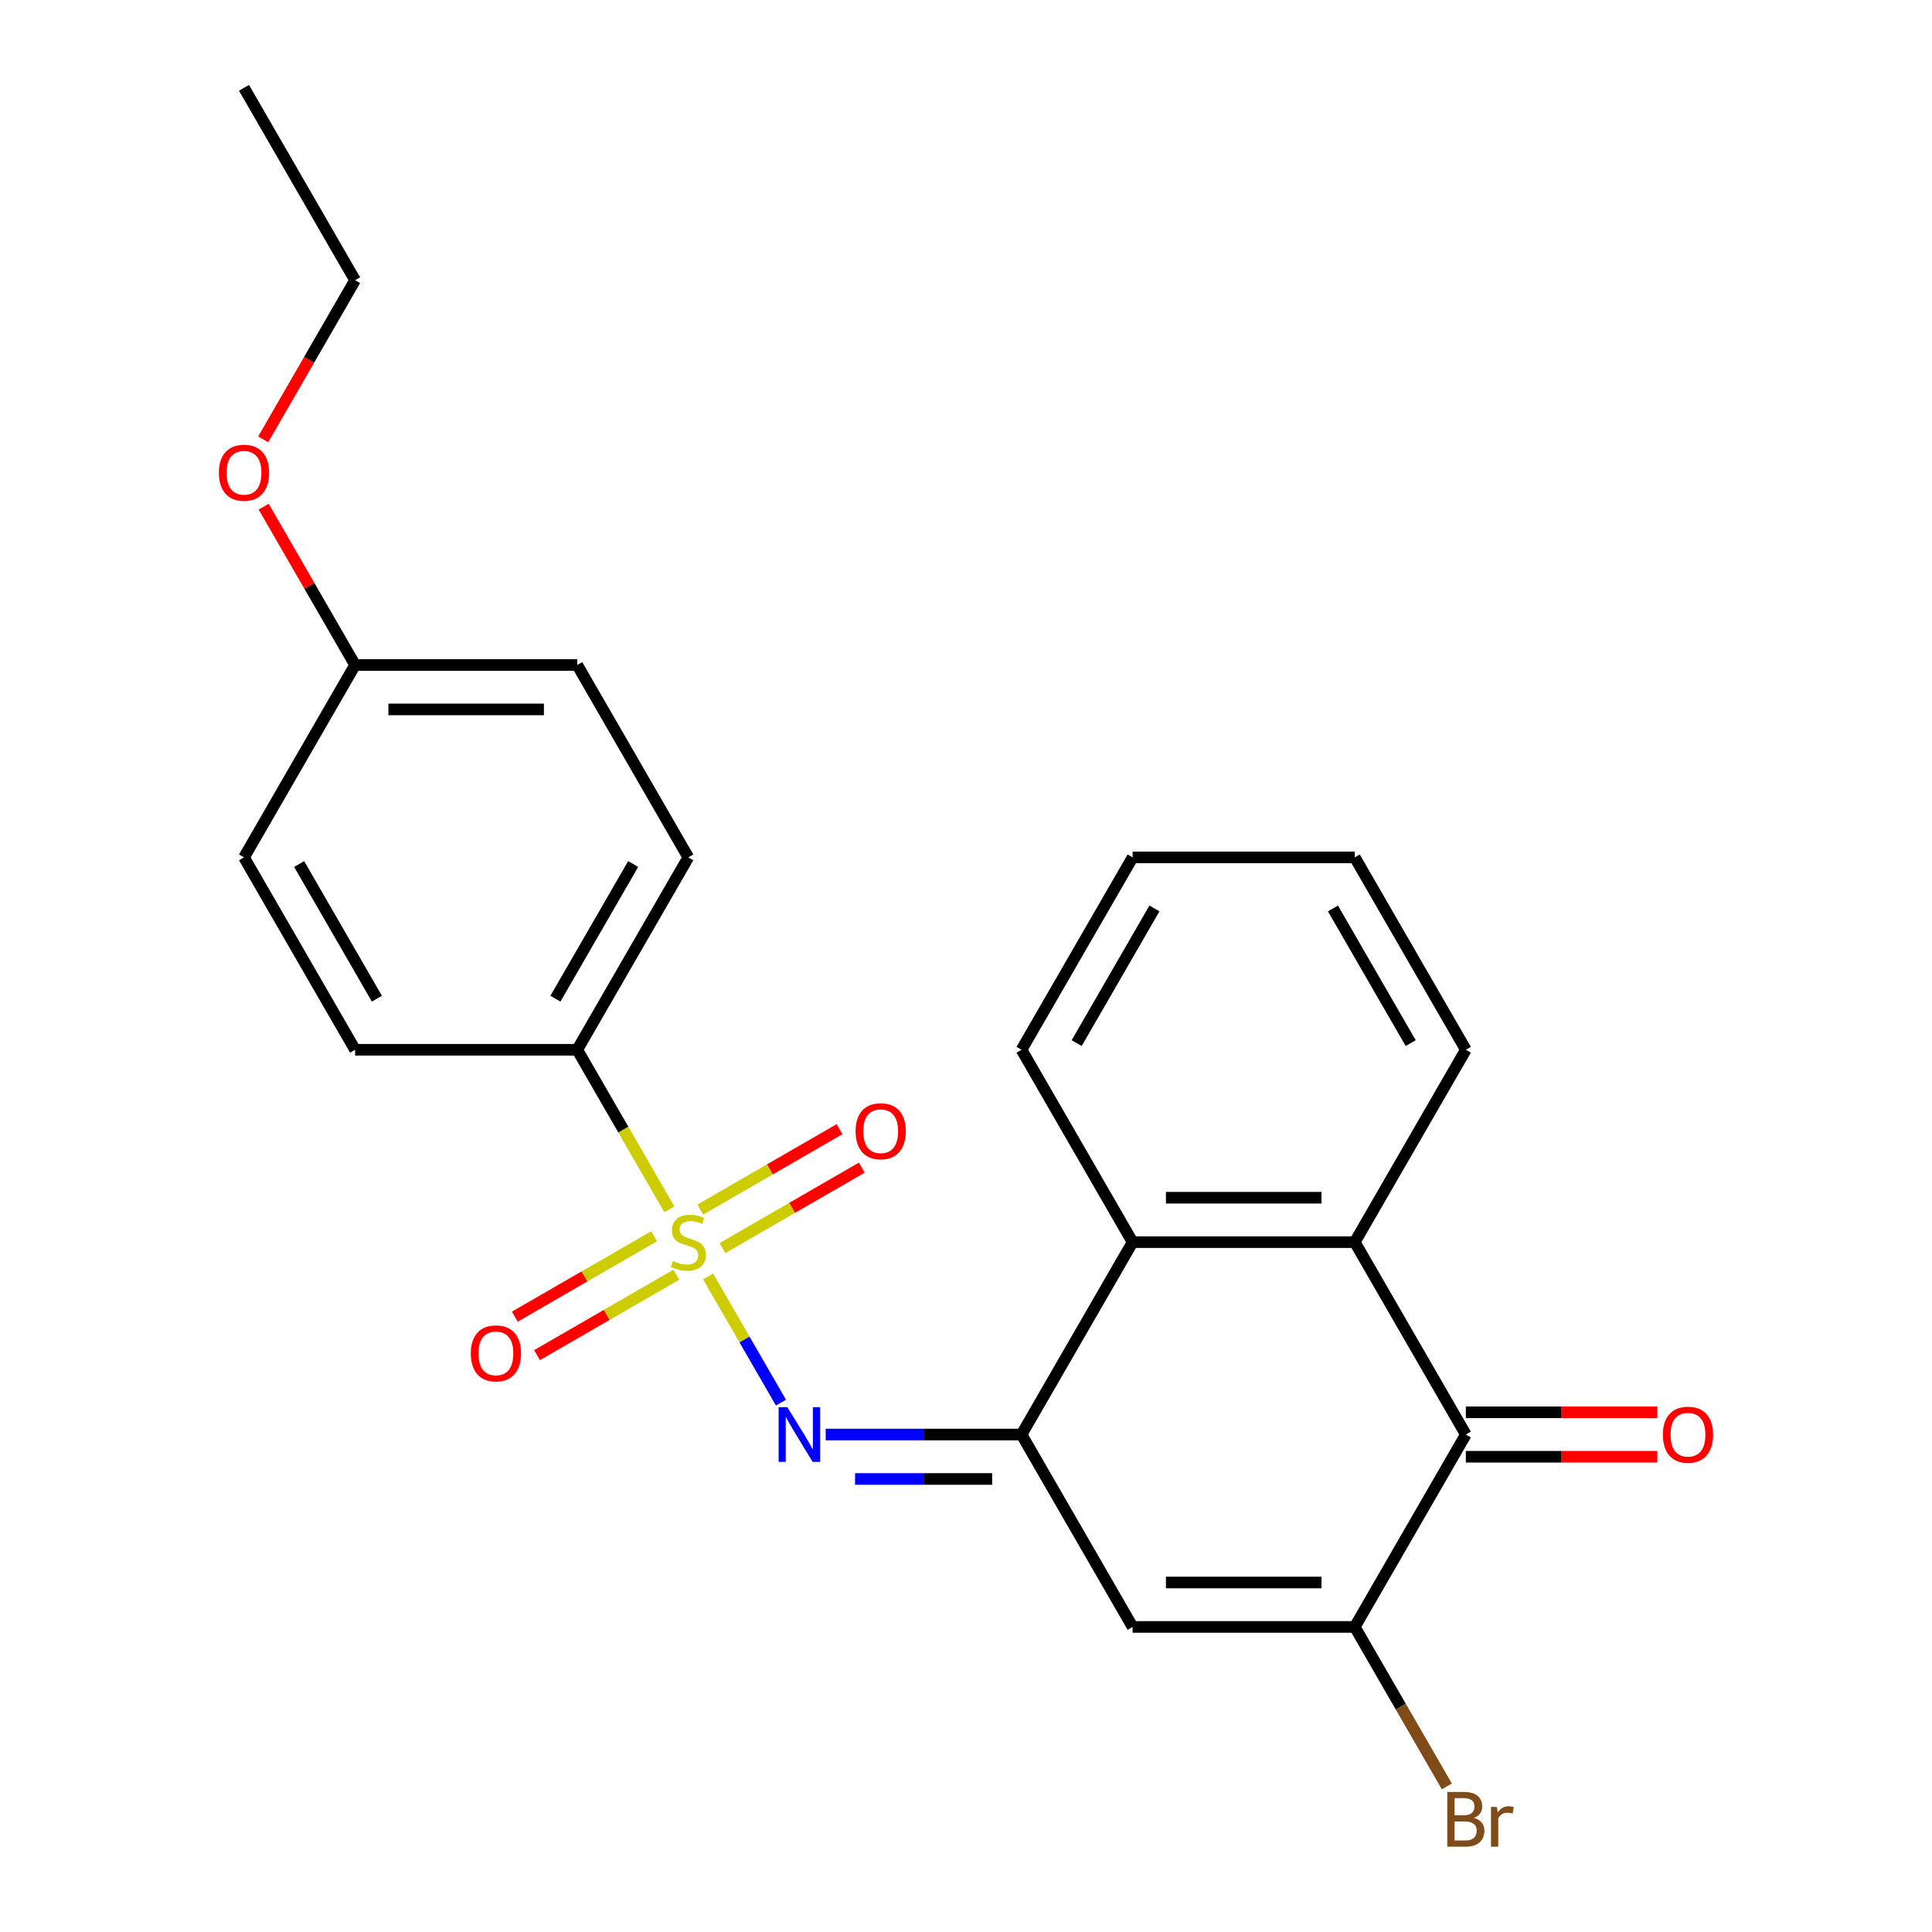 <?xml version='1.0' encoding='iso-8859-1'?>
<svg version='1.1' baseProfile='full'
              xmlns='http://www.w3.org/2000/svg'
                      xmlns:rdkit='http://www.rdkit.org/xml'
                      xmlns:xlink='http://www.w3.org/1999/xlink'
                  xml:space='preserve'
width='1000px' height='1000px' viewBox='0 0 1000 1000'>
<!-- END OF HEADER -->
<rect style='opacity:1.0;fill:#FFFFFF;stroke:none' width='1000' height='1000' x='0' y='0'> </rect>
<path class='bond-1' d='M 366.519,660.69 L 385.371,693.341' style='fill:none;fill-rule:evenodd;stroke:#CCCC00;stroke-width:6px;stroke-linecap:butt;stroke-linejoin:miter;stroke-opacity:1' />
<path class='bond-1' d='M 385.371,693.341 L 404.222,725.993' style='fill:none;fill-rule:evenodd;stroke:#0000FF;stroke-width:6px;stroke-linecap:butt;stroke-linejoin:miter;stroke-opacity:1' />
<path class='bond-7' d='M 346.457,625.94 L 322.616,584.648' style='fill:none;fill-rule:evenodd;stroke:#CCCC00;stroke-width:6px;stroke-linecap:butt;stroke-linejoin:miter;stroke-opacity:1' />
<path class='bond-7' d='M 322.616,584.648 L 298.776,543.355' style='fill:none;fill-rule:evenodd;stroke:#000000;stroke-width:6px;stroke-linecap:butt;stroke-linejoin:miter;stroke-opacity:1' />
<path class='bond-8' d='M 373.972,645.991 L 410.02,625.179' style='fill:none;fill-rule:evenodd;stroke:#CCCC00;stroke-width:6px;stroke-linecap:butt;stroke-linejoin:miter;stroke-opacity:1' />
<path class='bond-8' d='M 410.02,625.179 L 446.068,604.366' style='fill:none;fill-rule:evenodd;stroke:#FF0000;stroke-width:6px;stroke-linecap:butt;stroke-linejoin:miter;stroke-opacity:1' />
<path class='bond-8' d='M 362.474,626.075 L 398.522,605.263' style='fill:none;fill-rule:evenodd;stroke:#CCCC00;stroke-width:6px;stroke-linecap:butt;stroke-linejoin:miter;stroke-opacity:1' />
<path class='bond-8' d='M 398.522,605.263 L 434.57,584.45' style='fill:none;fill-rule:evenodd;stroke:#FF0000;stroke-width:6px;stroke-linecap:butt;stroke-linejoin:miter;stroke-opacity:1' />
<path class='bond-9' d='M 338.565,639.879 L 302.517,660.691' style='fill:none;fill-rule:evenodd;stroke:#CCCC00;stroke-width:6px;stroke-linecap:butt;stroke-linejoin:miter;stroke-opacity:1' />
<path class='bond-9' d='M 302.517,660.691 L 266.469,681.504' style='fill:none;fill-rule:evenodd;stroke:#FF0000;stroke-width:6px;stroke-linecap:butt;stroke-linejoin:miter;stroke-opacity:1' />
<path class='bond-9' d='M 350.063,659.795 L 314.015,680.607' style='fill:none;fill-rule:evenodd;stroke:#CCCC00;stroke-width:6px;stroke-linecap:butt;stroke-linejoin:miter;stroke-opacity:1' />
<path class='bond-9' d='M 314.015,680.607 L 277.967,701.42' style='fill:none;fill-rule:evenodd;stroke:#FF0000;stroke-width:6px;stroke-linecap:butt;stroke-linejoin:miter;stroke-opacity:1' />
<path class='bond-0' d='M 528.746,742.515 L 478.061,742.515' style='fill:none;fill-rule:evenodd;stroke:#000000;stroke-width:6px;stroke-linecap:butt;stroke-linejoin:miter;stroke-opacity:1' />
<path class='bond-0' d='M 478.061,742.515 L 427.376,742.515' style='fill:none;fill-rule:evenodd;stroke:#0000FF;stroke-width:6px;stroke-linecap:butt;stroke-linejoin:miter;stroke-opacity:1' />
<path class='bond-0' d='M 513.541,765.512 L 478.061,765.512' style='fill:none;fill-rule:evenodd;stroke:#000000;stroke-width:6px;stroke-linecap:butt;stroke-linejoin:miter;stroke-opacity:1' />
<path class='bond-0' d='M 478.061,765.512 L 442.581,765.512' style='fill:none;fill-rule:evenodd;stroke:#0000FF;stroke-width:6px;stroke-linecap:butt;stroke-linejoin:miter;stroke-opacity:1' />
<path class='bond-2' d='M 528.746,742.515 L 586.239,842.095' style='fill:none;fill-rule:evenodd;stroke:#000000;stroke-width:6px;stroke-linecap:butt;stroke-linejoin:miter;stroke-opacity:1' />
<path class='bond-6' d='M 528.746,742.515 L 586.239,642.935' style='fill:none;fill-rule:evenodd;stroke:#000000;stroke-width:6px;stroke-linecap:butt;stroke-linejoin:miter;stroke-opacity:1' />
<path class='bond-3' d='M 586.239,842.095 L 701.224,842.095' style='fill:none;fill-rule:evenodd;stroke:#000000;stroke-width:6px;stroke-linecap:butt;stroke-linejoin:miter;stroke-opacity:1' />
<path class='bond-3' d='M 603.487,819.098 L 683.976,819.098' style='fill:none;fill-rule:evenodd;stroke:#000000;stroke-width:6px;stroke-linecap:butt;stroke-linejoin:miter;stroke-opacity:1' />
<path class='bond-11' d='M 701.224,842.095 L 725.053,883.368' style='fill:none;fill-rule:evenodd;stroke:#000000;stroke-width:6px;stroke-linecap:butt;stroke-linejoin:miter;stroke-opacity:1' />
<path class='bond-11' d='M 725.053,883.368 L 748.882,924.641' style='fill:none;fill-rule:evenodd;stroke:#7F4C19;stroke-width:6px;stroke-linecap:butt;stroke-linejoin:miter;stroke-opacity:1' />
<path class='bond-25' d='M 701.224,842.095 L 758.717,742.515' style='fill:none;fill-rule:evenodd;stroke:#000000;stroke-width:6px;stroke-linecap:butt;stroke-linejoin:miter;stroke-opacity:1' />
<path class='bond-4' d='M 758.717,742.515 L 701.224,642.935' style='fill:none;fill-rule:evenodd;stroke:#000000;stroke-width:6px;stroke-linecap:butt;stroke-linejoin:miter;stroke-opacity:1' />
<path class='bond-10' d='M 758.717,754.014 L 808.272,754.014' style='fill:none;fill-rule:evenodd;stroke:#000000;stroke-width:6px;stroke-linecap:butt;stroke-linejoin:miter;stroke-opacity:1' />
<path class='bond-10' d='M 808.272,754.014 L 857.827,754.014' style='fill:none;fill-rule:evenodd;stroke:#FF0000;stroke-width:6px;stroke-linecap:butt;stroke-linejoin:miter;stroke-opacity:1' />
<path class='bond-10' d='M 758.717,731.017 L 808.272,731.017' style='fill:none;fill-rule:evenodd;stroke:#000000;stroke-width:6px;stroke-linecap:butt;stroke-linejoin:miter;stroke-opacity:1' />
<path class='bond-10' d='M 808.272,731.017 L 857.827,731.017' style='fill:none;fill-rule:evenodd;stroke:#FF0000;stroke-width:6px;stroke-linecap:butt;stroke-linejoin:miter;stroke-opacity:1' />
<path class='bond-5' d='M 701.224,642.935 L 586.239,642.935' style='fill:none;fill-rule:evenodd;stroke:#000000;stroke-width:6px;stroke-linecap:butt;stroke-linejoin:miter;stroke-opacity:1' />
<path class='bond-5' d='M 683.976,619.938 L 603.487,619.938' style='fill:none;fill-rule:evenodd;stroke:#000000;stroke-width:6px;stroke-linecap:butt;stroke-linejoin:miter;stroke-opacity:1' />
<path class='bond-17' d='M 701.224,642.935 L 758.717,543.355' style='fill:none;fill-rule:evenodd;stroke:#000000;stroke-width:6px;stroke-linecap:butt;stroke-linejoin:miter;stroke-opacity:1' />
<path class='bond-18' d='M 586.239,642.935 L 528.746,543.355' style='fill:none;fill-rule:evenodd;stroke:#000000;stroke-width:6px;stroke-linecap:butt;stroke-linejoin:miter;stroke-opacity:1' />
<path class='bond-12' d='M 298.776,543.355 L 356.269,443.775' style='fill:none;fill-rule:evenodd;stroke:#000000;stroke-width:6px;stroke-linecap:butt;stroke-linejoin:miter;stroke-opacity:1' />
<path class='bond-12' d='M 287.484,516.919 L 327.729,447.213' style='fill:none;fill-rule:evenodd;stroke:#000000;stroke-width:6px;stroke-linecap:butt;stroke-linejoin:miter;stroke-opacity:1' />
<path class='bond-13' d='M 298.776,543.355 L 183.791,543.355' style='fill:none;fill-rule:evenodd;stroke:#000000;stroke-width:6px;stroke-linecap:butt;stroke-linejoin:miter;stroke-opacity:1' />
<path class='bond-16' d='M 356.269,443.775 L 298.776,344.195' style='fill:none;fill-rule:evenodd;stroke:#000000;stroke-width:6px;stroke-linecap:butt;stroke-linejoin:miter;stroke-opacity:1' />
<path class='bond-15' d='M 183.791,543.355 L 126.298,443.775' style='fill:none;fill-rule:evenodd;stroke:#000000;stroke-width:6px;stroke-linecap:butt;stroke-linejoin:miter;stroke-opacity:1' />
<path class='bond-15' d='M 195.083,516.919 L 154.838,447.213' style='fill:none;fill-rule:evenodd;stroke:#000000;stroke-width:6px;stroke-linecap:butt;stroke-linejoin:miter;stroke-opacity:1' />
<path class='bond-14' d='M 183.791,344.195 L 126.298,443.775' style='fill:none;fill-rule:evenodd;stroke:#000000;stroke-width:6px;stroke-linecap:butt;stroke-linejoin:miter;stroke-opacity:1' />
<path class='bond-19' d='M 183.791,344.195 L 160.135,303.222' style='fill:none;fill-rule:evenodd;stroke:#000000;stroke-width:6px;stroke-linecap:butt;stroke-linejoin:miter;stroke-opacity:1' />
<path class='bond-19' d='M 160.135,303.222 L 136.48,262.249' style='fill:none;fill-rule:evenodd;stroke:#FF0000;stroke-width:6px;stroke-linecap:butt;stroke-linejoin:miter;stroke-opacity:1' />
<path class='bond-24' d='M 183.791,344.195 L 298.776,344.195' style='fill:none;fill-rule:evenodd;stroke:#000000;stroke-width:6px;stroke-linecap:butt;stroke-linejoin:miter;stroke-opacity:1' />
<path class='bond-24' d='M 201.039,367.192 L 281.528,367.192' style='fill:none;fill-rule:evenodd;stroke:#000000;stroke-width:6px;stroke-linecap:butt;stroke-linejoin:miter;stroke-opacity:1' />
<path class='bond-26' d='M 758.717,543.355 L 701.224,443.775' style='fill:none;fill-rule:evenodd;stroke:#000000;stroke-width:6px;stroke-linecap:butt;stroke-linejoin:miter;stroke-opacity:1' />
<path class='bond-26' d='M 730.177,539.916 L 689.932,470.21' style='fill:none;fill-rule:evenodd;stroke:#000000;stroke-width:6px;stroke-linecap:butt;stroke-linejoin:miter;stroke-opacity:1' />
<path class='bond-22' d='M 528.746,543.355 L 586.239,443.775' style='fill:none;fill-rule:evenodd;stroke:#000000;stroke-width:6px;stroke-linecap:butt;stroke-linejoin:miter;stroke-opacity:1' />
<path class='bond-22' d='M 557.286,539.916 L 597.531,470.21' style='fill:none;fill-rule:evenodd;stroke:#000000;stroke-width:6px;stroke-linecap:butt;stroke-linejoin:miter;stroke-opacity:1' />
<path class='bond-20' d='M 136.226,227.42 L 160.008,186.227' style='fill:none;fill-rule:evenodd;stroke:#FF0000;stroke-width:6px;stroke-linecap:butt;stroke-linejoin:miter;stroke-opacity:1' />
<path class='bond-20' d='M 160.008,186.227 L 183.791,145.035' style='fill:none;fill-rule:evenodd;stroke:#000000;stroke-width:6px;stroke-linecap:butt;stroke-linejoin:miter;stroke-opacity:1' />
<path class='bond-23' d='M 183.791,145.035 L 126.298,45.455' style='fill:none;fill-rule:evenodd;stroke:#000000;stroke-width:6px;stroke-linecap:butt;stroke-linejoin:miter;stroke-opacity:1' />
<path class='bond-21' d='M 701.224,443.775 L 586.239,443.775' style='fill:none;fill-rule:evenodd;stroke:#000000;stroke-width:6px;stroke-linecap:butt;stroke-linejoin:miter;stroke-opacity:1' />
<path  class='atom-0' d='M 348.269 652.655
Q 348.589 652.775, 349.909 653.335
Q 351.229 653.895, 352.669 654.255
Q 354.149 654.575, 355.589 654.575
Q 358.269 654.575, 359.829 653.295
Q 361.389 651.975, 361.389 649.695
Q 361.389 648.135, 360.589 647.175
Q 359.829 646.215, 358.629 645.695
Q 357.429 645.175, 355.429 644.575
Q 352.909 643.815, 351.389 643.095
Q 349.909 642.375, 348.829 640.855
Q 347.789 639.335, 347.789 636.775
Q 347.789 633.215, 350.189 631.015
Q 352.629 628.815, 357.429 628.815
Q 360.709 628.815, 364.429 630.375
L 363.509 633.455
Q 360.109 632.055, 357.549 632.055
Q 354.789 632.055, 353.269 633.215
Q 351.749 634.335, 351.789 636.295
Q 351.789 637.815, 352.549 638.735
Q 353.349 639.655, 354.469 640.175
Q 355.629 640.695, 357.549 641.295
Q 360.109 642.095, 361.629 642.895
Q 363.149 643.695, 364.229 645.335
Q 365.349 646.935, 365.349 649.695
Q 365.349 653.615, 362.709 655.735
Q 360.109 657.815, 355.749 657.815
Q 353.229 657.815, 351.309 657.255
Q 349.429 656.735, 347.189 655.815
L 348.269 652.655
' fill='#CCCC00'/>
<path  class='atom-2' d='M 407.501 728.355
L 416.781 743.355
Q 417.701 744.835, 419.181 747.515
Q 420.661 750.195, 420.741 750.355
L 420.741 728.355
L 424.501 728.355
L 424.501 756.675
L 420.621 756.675
L 410.661 740.275
Q 409.501 738.355, 408.261 736.155
Q 407.061 733.955, 406.701 733.275
L 406.701 756.675
L 403.021 756.675
L 403.021 728.355
L 407.501 728.355
' fill='#0000FF'/>
<path  class='atom-9' d='M 442.849 585.522
Q 442.849 578.722, 446.209 574.922
Q 449.569 571.122, 455.849 571.122
Q 462.129 571.122, 465.489 574.922
Q 468.849 578.722, 468.849 585.522
Q 468.849 592.402, 465.449 596.322
Q 462.049 600.202, 455.849 600.202
Q 449.609 600.202, 446.209 596.322
Q 442.849 592.442, 442.849 585.522
M 455.849 597.002
Q 460.169 597.002, 462.489 594.122
Q 464.849 591.202, 464.849 585.522
Q 464.849 579.962, 462.489 577.162
Q 460.169 574.322, 455.849 574.322
Q 451.529 574.322, 449.169 577.122
Q 446.849 579.922, 446.849 585.522
Q 446.849 591.242, 449.169 594.122
Q 451.529 597.002, 455.849 597.002
' fill='#FF0000'/>
<path  class='atom-10' d='M 243.688 700.508
Q 243.688 693.708, 247.048 689.908
Q 250.408 686.108, 256.688 686.108
Q 262.968 686.108, 266.328 689.908
Q 269.688 693.708, 269.688 700.508
Q 269.688 707.388, 266.288 711.308
Q 262.888 715.188, 256.688 715.188
Q 250.448 715.188, 247.048 711.308
Q 243.688 707.428, 243.688 700.508
M 256.688 711.988
Q 261.008 711.988, 263.328 709.108
Q 265.688 706.188, 265.688 700.508
Q 265.688 694.948, 263.328 692.148
Q 261.008 689.308, 256.688 689.308
Q 252.368 689.308, 250.008 692.108
Q 247.688 694.908, 247.688 700.508
Q 247.688 706.228, 250.008 709.108
Q 252.368 711.988, 256.688 711.988
' fill='#FF0000'/>
<path  class='atom-11' d='M 860.702 742.595
Q 860.702 735.795, 864.062 731.995
Q 867.422 728.195, 873.702 728.195
Q 879.982 728.195, 883.342 731.995
Q 886.702 735.795, 886.702 742.595
Q 886.702 749.475, 883.302 753.395
Q 879.902 757.275, 873.702 757.275
Q 867.462 757.275, 864.062 753.395
Q 860.702 749.515, 860.702 742.595
M 873.702 754.075
Q 878.022 754.075, 880.342 751.195
Q 882.702 748.275, 882.702 742.595
Q 882.702 737.035, 880.342 734.235
Q 878.022 731.395, 873.702 731.395
Q 869.382 731.395, 867.022 734.195
Q 864.702 736.995, 864.702 742.595
Q 864.702 748.315, 867.022 751.195
Q 869.382 754.075, 873.702 754.075
' fill='#FF0000'/>
<path  class='atom-12' d='M 762.857 940.955
Q 765.577 941.715, 766.937 943.395
Q 768.337 945.035, 768.337 947.475
Q 768.337 951.395, 765.817 953.635
Q 763.337 955.835, 758.617 955.835
L 749.097 955.835
L 749.097 927.515
L 757.457 927.515
Q 762.297 927.515, 764.737 929.475
Q 767.177 931.435, 767.177 935.035
Q 767.177 939.315, 762.857 940.955
M 752.897 930.715
L 752.897 939.595
L 757.457 939.595
Q 760.257 939.595, 761.697 938.475
Q 763.177 937.315, 763.177 935.035
Q 763.177 930.715, 757.457 930.715
L 752.897 930.715
M 758.617 952.635
Q 761.377 952.635, 762.857 951.315
Q 764.337 949.995, 764.337 947.475
Q 764.337 945.155, 762.697 943.995
Q 761.097 942.795, 758.017 942.795
L 752.897 942.795
L 752.897 952.635
L 758.617 952.635
' fill='#7F4C19'/>
<path  class='atom-12' d='M 774.777 935.275
L 775.217 938.115
Q 777.377 934.915, 780.897 934.915
Q 782.017 934.915, 783.537 935.315
L 782.937 938.675
Q 781.217 938.275, 780.257 938.275
Q 778.577 938.275, 777.457 938.955
Q 776.377 939.595, 775.497 941.155
L 775.497 955.835
L 771.737 955.835
L 771.737 935.275
L 774.777 935.275
' fill='#7F4C19'/>
<path  class='atom-20' d='M 113.298 244.695
Q 113.298 237.895, 116.658 234.095
Q 120.018 230.295, 126.298 230.295
Q 132.578 230.295, 135.938 234.095
Q 139.298 237.895, 139.298 244.695
Q 139.298 251.575, 135.898 255.495
Q 132.498 259.375, 126.298 259.375
Q 120.058 259.375, 116.658 255.495
Q 113.298 251.615, 113.298 244.695
M 126.298 256.175
Q 130.618 256.175, 132.938 253.295
Q 135.298 250.375, 135.298 244.695
Q 135.298 239.135, 132.938 236.335
Q 130.618 233.495, 126.298 233.495
Q 121.978 233.495, 119.618 236.295
Q 117.298 239.095, 117.298 244.695
Q 117.298 250.415, 119.618 253.295
Q 121.978 256.175, 126.298 256.175
' fill='#FF0000'/>
</svg>
